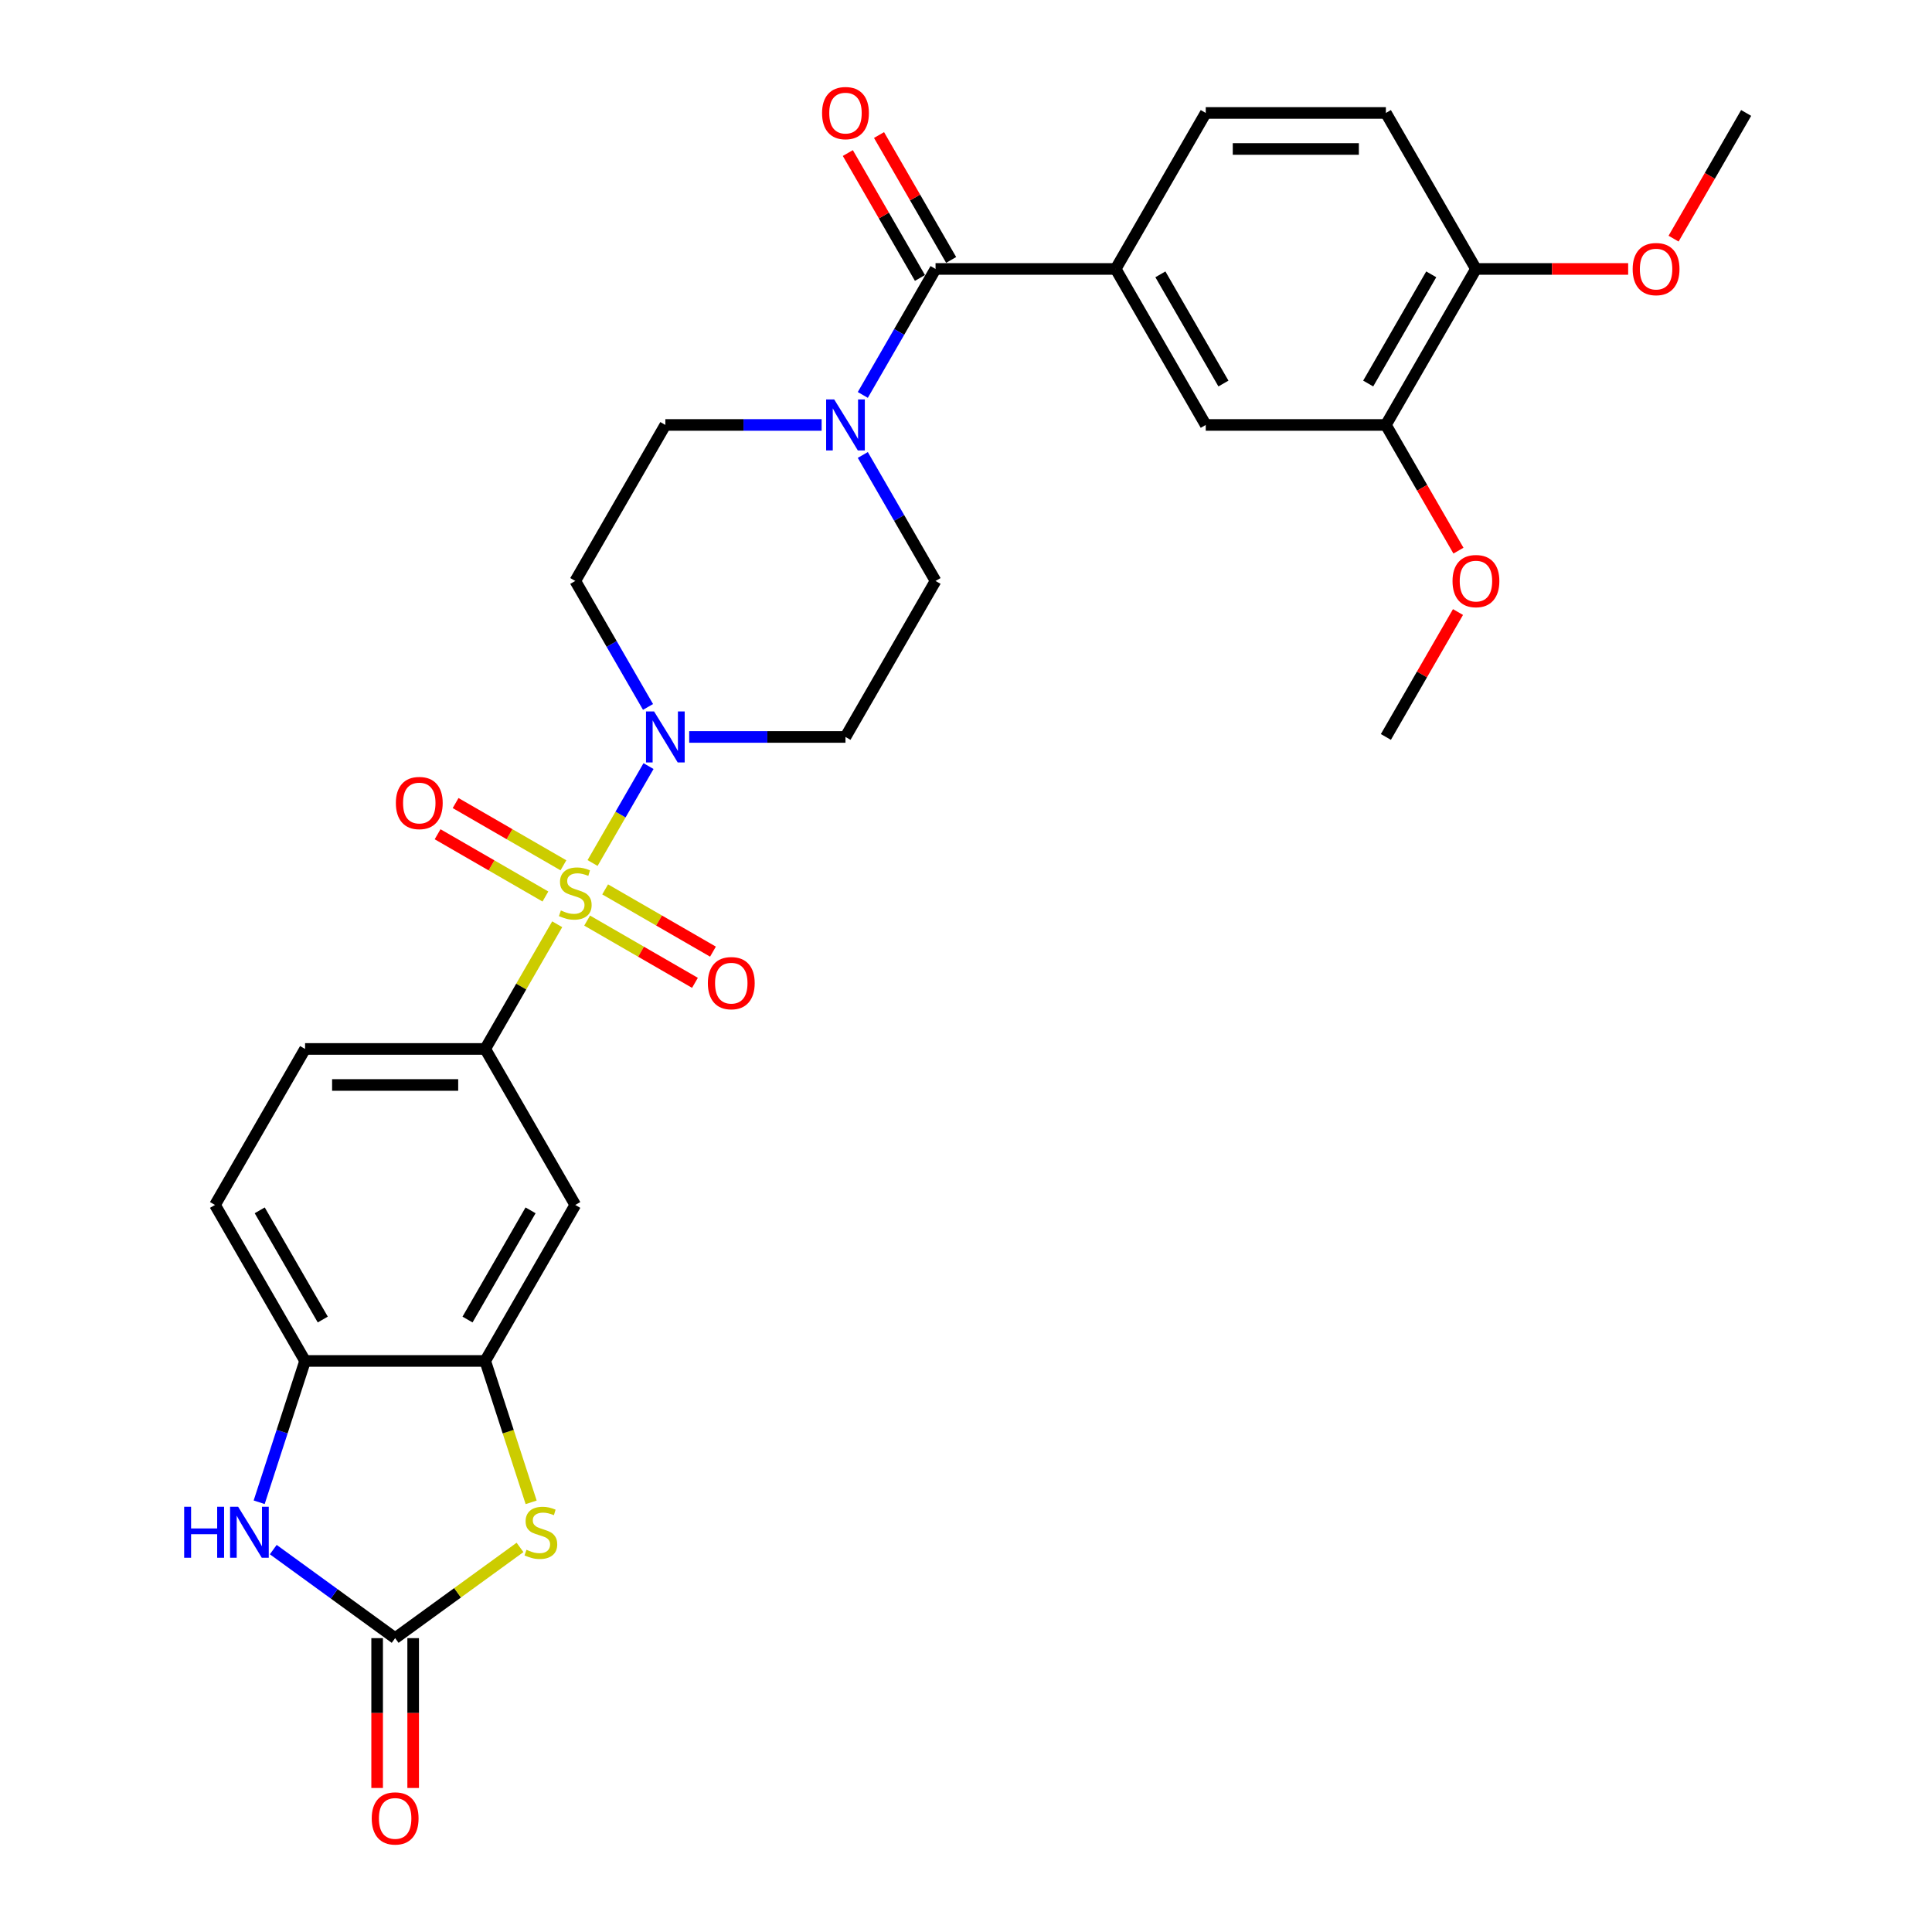 <?xml version='1.0' encoding='iso-8859-1'?>
<svg version='1.1' baseProfile='full'
              xmlns='http://www.w3.org/2000/svg'
                      xmlns:rdkit='http://www.rdkit.org/xml'
                      xmlns:xlink='http://www.w3.org/1999/xlink'
                  xml:space='preserve'
width='1000px' height='1000px' viewBox='0 0 1000 1000'>
<!-- END OF HEADER -->
<rect style='opacity:1.0;fill:#FFFFFF;stroke:none' width='1000' height='1000' x='0' y='0'> </rect>
<path class='bond-0' d='M 306.711,446.693 L 321.192,421.611' style='fill:none;fill-rule:evenodd;stroke:#CCCC00;stroke-width:6px;stroke-linecap:butt;stroke-linejoin:miter;stroke-opacity:1' />
<path class='bond-0' d='M 321.192,421.611 L 335.673,396.529' style='fill:none;fill-rule:evenodd;stroke:#0000FF;stroke-width:6px;stroke-linecap:butt;stroke-linejoin:miter;stroke-opacity:1' />
<path class='bond-3' d='M 288.408,478.393 L 269.777,510.664' style='fill:none;fill-rule:evenodd;stroke:#CCCC00;stroke-width:6px;stroke-linecap:butt;stroke-linejoin:miter;stroke-opacity:1' />
<path class='bond-3' d='M 269.777,510.664 L 251.146,542.934' style='fill:none;fill-rule:evenodd;stroke:#000000;stroke-width:6px;stroke-linecap:butt;stroke-linejoin:miter;stroke-opacity:1' />
<path class='bond-11' d='M 303.899,476.497 L 331.803,492.608' style='fill:none;fill-rule:evenodd;stroke:#CCCC00;stroke-width:6px;stroke-linecap:butt;stroke-linejoin:miter;stroke-opacity:1' />
<path class='bond-11' d='M 331.803,492.608 L 359.708,508.718' style='fill:none;fill-rule:evenodd;stroke:#FF0000;stroke-width:6px;stroke-linecap:butt;stroke-linejoin:miter;stroke-opacity:1' />
<path class='bond-11' d='M 313.223,460.348 L 341.127,476.458' style='fill:none;fill-rule:evenodd;stroke:#CCCC00;stroke-width:6px;stroke-linecap:butt;stroke-linejoin:miter;stroke-opacity:1' />
<path class='bond-11' d='M 341.127,476.458 L 369.031,492.569' style='fill:none;fill-rule:evenodd;stroke:#FF0000;stroke-width:6px;stroke-linecap:butt;stroke-linejoin:miter;stroke-opacity:1' />
<path class='bond-12' d='M 291.629,447.881 L 263.725,431.77' style='fill:none;fill-rule:evenodd;stroke:#CCCC00;stroke-width:6px;stroke-linecap:butt;stroke-linejoin:miter;stroke-opacity:1' />
<path class='bond-12' d='M 263.725,431.77 L 235.821,415.66' style='fill:none;fill-rule:evenodd;stroke:#FF0000;stroke-width:6px;stroke-linecap:butt;stroke-linejoin:miter;stroke-opacity:1' />
<path class='bond-12' d='M 282.306,464.03 L 254.401,447.919' style='fill:none;fill-rule:evenodd;stroke:#CCCC00;stroke-width:6px;stroke-linecap:butt;stroke-linejoin:miter;stroke-opacity:1' />
<path class='bond-12' d='M 254.401,447.919 L 226.497,431.809' style='fill:none;fill-rule:evenodd;stroke:#FF0000;stroke-width:6px;stroke-linecap:butt;stroke-linejoin:miter;stroke-opacity:1' />
<path class='bond-13' d='M 356.727,381.444 L 397.173,381.444' style='fill:none;fill-rule:evenodd;stroke:#0000FF;stroke-width:6px;stroke-linecap:butt;stroke-linejoin:miter;stroke-opacity:1' />
<path class='bond-13' d='M 397.173,381.444 L 437.619,381.444' style='fill:none;fill-rule:evenodd;stroke:#000000;stroke-width:6px;stroke-linecap:butt;stroke-linejoin:miter;stroke-opacity:1' />
<path class='bond-14' d='M 335.414,365.91 L 316.589,333.304' style='fill:none;fill-rule:evenodd;stroke:#0000FF;stroke-width:6px;stroke-linecap:butt;stroke-linejoin:miter;stroke-opacity:1' />
<path class='bond-14' d='M 316.589,333.304 L 297.764,300.698' style='fill:none;fill-rule:evenodd;stroke:#000000;stroke-width:6px;stroke-linecap:butt;stroke-linejoin:miter;stroke-opacity:1' />
<path class='bond-1' d='M 204.527,847.902 L 236.844,824.422' style='fill:none;fill-rule:evenodd;stroke:#000000;stroke-width:6px;stroke-linecap:butt;stroke-linejoin:miter;stroke-opacity:1' />
<path class='bond-1' d='M 236.844,824.422 L 269.161,800.943' style='fill:none;fill-rule:evenodd;stroke:#CCCC00;stroke-width:6px;stroke-linecap:butt;stroke-linejoin:miter;stroke-opacity:1' />
<path class='bond-19' d='M 195.204,847.902 L 195.204,886.679' style='fill:none;fill-rule:evenodd;stroke:#000000;stroke-width:6px;stroke-linecap:butt;stroke-linejoin:miter;stroke-opacity:1' />
<path class='bond-19' d='M 195.204,886.679 L 195.204,925.456' style='fill:none;fill-rule:evenodd;stroke:#FF0000;stroke-width:6px;stroke-linecap:butt;stroke-linejoin:miter;stroke-opacity:1' />
<path class='bond-19' d='M 213.851,847.902 L 213.851,886.679' style='fill:none;fill-rule:evenodd;stroke:#000000;stroke-width:6px;stroke-linecap:butt;stroke-linejoin:miter;stroke-opacity:1' />
<path class='bond-19' d='M 213.851,886.679 L 213.851,925.456' style='fill:none;fill-rule:evenodd;stroke:#FF0000;stroke-width:6px;stroke-linecap:butt;stroke-linejoin:miter;stroke-opacity:1' />
<path class='bond-32' d='M 204.527,847.902 L 172.985,824.984' style='fill:none;fill-rule:evenodd;stroke:#000000;stroke-width:6px;stroke-linecap:butt;stroke-linejoin:miter;stroke-opacity:1' />
<path class='bond-32' d='M 172.985,824.984 L 141.442,802.067' style='fill:none;fill-rule:evenodd;stroke:#0000FF;stroke-width:6px;stroke-linecap:butt;stroke-linejoin:miter;stroke-opacity:1' />
<path class='bond-2' d='M 274.923,777.602 L 263.034,741.014' style='fill:none;fill-rule:evenodd;stroke:#CCCC00;stroke-width:6px;stroke-linecap:butt;stroke-linejoin:miter;stroke-opacity:1' />
<path class='bond-2' d='M 263.034,741.014 L 251.146,704.425' style='fill:none;fill-rule:evenodd;stroke:#000000;stroke-width:6px;stroke-linecap:butt;stroke-linejoin:miter;stroke-opacity:1' />
<path class='bond-9' d='M 251.146,542.934 L 297.764,623.68' style='fill:none;fill-rule:evenodd;stroke:#000000;stroke-width:6px;stroke-linecap:butt;stroke-linejoin:miter;stroke-opacity:1' />
<path class='bond-22' d='M 251.146,542.934 L 157.909,542.934' style='fill:none;fill-rule:evenodd;stroke:#000000;stroke-width:6px;stroke-linecap:butt;stroke-linejoin:miter;stroke-opacity:1' />
<path class='bond-22' d='M 237.16,561.582 L 171.895,561.582' style='fill:none;fill-rule:evenodd;stroke:#000000;stroke-width:6px;stroke-linecap:butt;stroke-linejoin:miter;stroke-opacity:1' />
<path class='bond-4' d='M 484.238,139.207 L 465.413,171.813' style='fill:none;fill-rule:evenodd;stroke:#000000;stroke-width:6px;stroke-linecap:butt;stroke-linejoin:miter;stroke-opacity:1' />
<path class='bond-4' d='M 465.413,171.813 L 446.587,204.42' style='fill:none;fill-rule:evenodd;stroke:#0000FF;stroke-width:6px;stroke-linecap:butt;stroke-linejoin:miter;stroke-opacity:1' />
<path class='bond-8' d='M 484.238,139.207 L 577.474,139.207' style='fill:none;fill-rule:evenodd;stroke:#000000;stroke-width:6px;stroke-linecap:butt;stroke-linejoin:miter;stroke-opacity:1' />
<path class='bond-20' d='M 492.312,134.546 L 473.649,102.219' style='fill:none;fill-rule:evenodd;stroke:#000000;stroke-width:6px;stroke-linecap:butt;stroke-linejoin:miter;stroke-opacity:1' />
<path class='bond-20' d='M 473.649,102.219 L 454.985,69.893' style='fill:none;fill-rule:evenodd;stroke:#FF0000;stroke-width:6px;stroke-linecap:butt;stroke-linejoin:miter;stroke-opacity:1' />
<path class='bond-20' d='M 476.163,143.869 L 457.499,111.543' style='fill:none;fill-rule:evenodd;stroke:#000000;stroke-width:6px;stroke-linecap:butt;stroke-linejoin:miter;stroke-opacity:1' />
<path class='bond-20' d='M 457.499,111.543 L 438.836,79.216' style='fill:none;fill-rule:evenodd;stroke:#FF0000;stroke-width:6px;stroke-linecap:butt;stroke-linejoin:miter;stroke-opacity:1' />
<path class='bond-5' d='M 134.144,777.565 L 146.027,740.995' style='fill:none;fill-rule:evenodd;stroke:#0000FF;stroke-width:6px;stroke-linecap:butt;stroke-linejoin:miter;stroke-opacity:1' />
<path class='bond-5' d='M 146.027,740.995 L 157.909,704.425' style='fill:none;fill-rule:evenodd;stroke:#000000;stroke-width:6px;stroke-linecap:butt;stroke-linejoin:miter;stroke-opacity:1' />
<path class='bond-6' d='M 425.275,219.953 L 384.829,219.953' style='fill:none;fill-rule:evenodd;stroke:#0000FF;stroke-width:6px;stroke-linecap:butt;stroke-linejoin:miter;stroke-opacity:1' />
<path class='bond-6' d='M 384.829,219.953 L 344.383,219.953' style='fill:none;fill-rule:evenodd;stroke:#000000;stroke-width:6px;stroke-linecap:butt;stroke-linejoin:miter;stroke-opacity:1' />
<path class='bond-30' d='M 446.587,235.486 L 465.413,268.092' style='fill:none;fill-rule:evenodd;stroke:#0000FF;stroke-width:6px;stroke-linecap:butt;stroke-linejoin:miter;stroke-opacity:1' />
<path class='bond-30' d='M 465.413,268.092 L 484.238,300.698' style='fill:none;fill-rule:evenodd;stroke:#000000;stroke-width:6px;stroke-linecap:butt;stroke-linejoin:miter;stroke-opacity:1' />
<path class='bond-7' d='M 251.146,704.425 L 297.764,623.68' style='fill:none;fill-rule:evenodd;stroke:#000000;stroke-width:6px;stroke-linecap:butt;stroke-linejoin:miter;stroke-opacity:1' />
<path class='bond-7' d='M 241.989,682.99 L 274.622,626.468' style='fill:none;fill-rule:evenodd;stroke:#000000;stroke-width:6px;stroke-linecap:butt;stroke-linejoin:miter;stroke-opacity:1' />
<path class='bond-31' d='M 251.146,704.425 L 157.909,704.425' style='fill:none;fill-rule:evenodd;stroke:#000000;stroke-width:6px;stroke-linecap:butt;stroke-linejoin:miter;stroke-opacity:1' />
<path class='bond-15' d='M 577.474,139.207 L 624.093,219.953' style='fill:none;fill-rule:evenodd;stroke:#000000;stroke-width:6px;stroke-linecap:butt;stroke-linejoin:miter;stroke-opacity:1' />
<path class='bond-15' d='M 600.616,141.996 L 633.249,198.517' style='fill:none;fill-rule:evenodd;stroke:#000000;stroke-width:6px;stroke-linecap:butt;stroke-linejoin:miter;stroke-opacity:1' />
<path class='bond-23' d='M 577.474,139.207 L 624.093,58.462' style='fill:none;fill-rule:evenodd;stroke:#000000;stroke-width:6px;stroke-linecap:butt;stroke-linejoin:miter;stroke-opacity:1' />
<path class='bond-10' d='M 157.909,704.425 L 111.291,623.68' style='fill:none;fill-rule:evenodd;stroke:#000000;stroke-width:6px;stroke-linecap:butt;stroke-linejoin:miter;stroke-opacity:1' />
<path class='bond-10' d='M 167.065,682.99 L 134.433,626.468' style='fill:none;fill-rule:evenodd;stroke:#000000;stroke-width:6px;stroke-linecap:butt;stroke-linejoin:miter;stroke-opacity:1' />
<path class='bond-18' d='M 437.619,381.444 L 484.238,300.698' style='fill:none;fill-rule:evenodd;stroke:#000000;stroke-width:6px;stroke-linecap:butt;stroke-linejoin:miter;stroke-opacity:1' />
<path class='bond-17' d='M 297.764,300.698 L 344.383,219.953' style='fill:none;fill-rule:evenodd;stroke:#000000;stroke-width:6px;stroke-linecap:butt;stroke-linejoin:miter;stroke-opacity:1' />
<path class='bond-16' d='M 624.093,219.953 L 717.329,219.953' style='fill:none;fill-rule:evenodd;stroke:#000000;stroke-width:6px;stroke-linecap:butt;stroke-linejoin:miter;stroke-opacity:1' />
<path class='bond-26' d='M 717.329,219.953 L 736.111,252.484' style='fill:none;fill-rule:evenodd;stroke:#000000;stroke-width:6px;stroke-linecap:butt;stroke-linejoin:miter;stroke-opacity:1' />
<path class='bond-26' d='M 736.111,252.484 L 754.894,285.016' style='fill:none;fill-rule:evenodd;stroke:#FF0000;stroke-width:6px;stroke-linecap:butt;stroke-linejoin:miter;stroke-opacity:1' />
<path class='bond-33' d='M 717.329,219.953 L 763.948,139.207' style='fill:none;fill-rule:evenodd;stroke:#000000;stroke-width:6px;stroke-linecap:butt;stroke-linejoin:miter;stroke-opacity:1' />
<path class='bond-33' d='M 708.173,198.517 L 740.806,141.996' style='fill:none;fill-rule:evenodd;stroke:#000000;stroke-width:6px;stroke-linecap:butt;stroke-linejoin:miter;stroke-opacity:1' />
<path class='bond-21' d='M 763.948,139.207 L 717.329,58.462' style='fill:none;fill-rule:evenodd;stroke:#000000;stroke-width:6px;stroke-linecap:butt;stroke-linejoin:miter;stroke-opacity:1' />
<path class='bond-27' d='M 763.948,139.207 L 803.34,139.207' style='fill:none;fill-rule:evenodd;stroke:#000000;stroke-width:6px;stroke-linecap:butt;stroke-linejoin:miter;stroke-opacity:1' />
<path class='bond-27' d='M 803.34,139.207 L 842.733,139.207' style='fill:none;fill-rule:evenodd;stroke:#FF0000;stroke-width:6px;stroke-linecap:butt;stroke-linejoin:miter;stroke-opacity:1' />
<path class='bond-24' d='M 157.909,542.934 L 111.291,623.68' style='fill:none;fill-rule:evenodd;stroke:#000000;stroke-width:6px;stroke-linecap:butt;stroke-linejoin:miter;stroke-opacity:1' />
<path class='bond-25' d='M 624.093,58.462 L 717.329,58.462' style='fill:none;fill-rule:evenodd;stroke:#000000;stroke-width:6px;stroke-linecap:butt;stroke-linejoin:miter;stroke-opacity:1' />
<path class='bond-25' d='M 638.078,77.109 L 703.344,77.109' style='fill:none;fill-rule:evenodd;stroke:#000000;stroke-width:6px;stroke-linecap:butt;stroke-linejoin:miter;stroke-opacity:1' />
<path class='bond-28' d='M 754.657,316.791 L 735.993,349.117' style='fill:none;fill-rule:evenodd;stroke:#FF0000;stroke-width:6px;stroke-linecap:butt;stroke-linejoin:miter;stroke-opacity:1' />
<path class='bond-28' d='M 735.993,349.117 L 717.329,381.444' style='fill:none;fill-rule:evenodd;stroke:#000000;stroke-width:6px;stroke-linecap:butt;stroke-linejoin:miter;stroke-opacity:1' />
<path class='bond-29' d='M 866.239,123.525 L 885.021,90.993' style='fill:none;fill-rule:evenodd;stroke:#FF0000;stroke-width:6px;stroke-linecap:butt;stroke-linejoin:miter;stroke-opacity:1' />
<path class='bond-29' d='M 885.021,90.993 L 903.803,58.462' style='fill:none;fill-rule:evenodd;stroke:#000000;stroke-width:6px;stroke-linecap:butt;stroke-linejoin:miter;stroke-opacity:1' />
<path  class='atom-0' d='M 290.305 471.252
Q 290.604 471.363, 291.834 471.886
Q 293.065 472.408, 294.408 472.743
Q 295.788 473.042, 297.13 473.042
Q 299.629 473.042, 301.083 471.848
Q 302.538 470.617, 302.538 468.492
Q 302.538 467.037, 301.792 466.142
Q 301.083 465.247, 299.965 464.762
Q 298.846 464.277, 296.981 463.718
Q 294.631 463.009, 293.214 462.338
Q 291.834 461.667, 290.827 460.25
Q 289.858 458.832, 289.858 456.446
Q 289.858 453.126, 292.095 451.075
Q 294.37 449.024, 298.846 449.024
Q 301.904 449.024, 305.372 450.478
L 304.515 453.35
Q 301.344 452.045, 298.958 452.045
Q 296.384 452.045, 294.967 453.126
Q 293.55 454.171, 293.587 455.998
Q 293.587 457.415, 294.296 458.273
Q 295.042 459.131, 296.086 459.616
Q 297.167 460.1, 298.958 460.66
Q 301.344 461.406, 302.762 462.152
Q 304.179 462.897, 305.186 464.427
Q 306.23 465.918, 306.23 468.492
Q 306.23 472.147, 303.769 474.123
Q 301.344 476.063, 297.279 476.063
Q 294.93 476.063, 293.14 475.54
Q 291.387 475.056, 289.298 474.198
L 290.305 471.252
' fill='#CCCC00'/>
<path  class='atom-1' d='M 338.546 368.241
L 347.198 382.227
Q 348.056 383.607, 349.436 386.105
Q 350.816 388.604, 350.89 388.753
L 350.89 368.241
L 354.396 368.241
L 354.396 394.646
L 350.779 394.646
L 341.492 379.355
Q 340.411 377.565, 339.255 375.514
Q 338.136 373.462, 337.8 372.828
L 337.8 394.646
L 334.369 394.646
L 334.369 368.241
L 338.546 368.241
' fill='#0000FF'/>
<path  class='atom-3' d='M 272.499 802.161
Q 272.797 802.273, 274.028 802.795
Q 275.258 803.317, 276.601 803.653
Q 277.981 803.951, 279.324 803.951
Q 281.822 803.951, 283.277 802.758
Q 284.731 801.527, 284.731 799.401
Q 284.731 797.947, 283.985 797.052
Q 283.277 796.157, 282.158 795.672
Q 281.039 795.187, 279.174 794.627
Q 276.825 793.919, 275.408 793.248
Q 274.028 792.576, 273.021 791.159
Q 272.051 789.742, 272.051 787.355
Q 272.051 784.036, 274.289 781.985
Q 276.564 779.933, 281.039 779.933
Q 284.097 779.933, 287.566 781.388
L 286.708 784.26
Q 283.538 782.954, 281.151 782.954
Q 278.578 782.954, 277.16 784.036
Q 275.743 785.08, 275.781 786.907
Q 275.781 788.325, 276.489 789.182
Q 277.235 790.04, 278.279 790.525
Q 279.361 791.01, 281.151 791.569
Q 283.538 792.315, 284.955 793.061
Q 286.372 793.807, 287.379 795.336
Q 288.423 796.828, 288.423 799.401
Q 288.423 803.056, 285.962 805.033
Q 283.538 806.972, 279.473 806.972
Q 277.123 806.972, 275.333 806.45
Q 273.58 805.965, 271.492 805.107
L 272.499 802.161
' fill='#CCCC00'/>
<path  class='atom-6' d='M 95.327 779.896
L 98.907 779.896
L 98.907 791.122
L 112.408 791.122
L 112.408 779.896
L 115.988 779.896
L 115.988 806.301
L 112.408 806.301
L 112.408 794.105
L 98.907 794.105
L 98.907 806.301
L 95.327 806.301
L 95.327 779.896
' fill='#0000FF'/>
<path  class='atom-6' d='M 123.261 779.896
L 131.913 793.882
Q 132.771 795.261, 134.151 797.76
Q 135.531 800.259, 135.605 800.408
L 135.605 779.896
L 139.111 779.896
L 139.111 806.301
L 135.493 806.301
L 126.207 791.01
Q 125.125 789.22, 123.969 787.169
Q 122.851 785.117, 122.515 784.483
L 122.515 806.301
L 119.084 806.301
L 119.084 779.896
L 123.261 779.896
' fill='#0000FF'/>
<path  class='atom-7' d='M 431.783 206.75
L 440.435 220.736
Q 441.293 222.116, 442.673 224.615
Q 444.053 227.113, 444.127 227.263
L 444.127 206.75
L 447.633 206.75
L 447.633 233.155
L 444.015 233.155
L 434.729 217.864
Q 433.647 216.074, 432.491 214.023
Q 431.372 211.972, 431.037 211.338
L 431.037 233.155
L 427.606 233.155
L 427.606 206.75
L 431.783 206.75
' fill='#0000FF'/>
<path  class='atom-12' d='M 366.389 508.882
Q 366.389 502.542, 369.522 498.999
Q 372.654 495.456, 378.51 495.456
Q 384.365 495.456, 387.498 498.999
Q 390.63 502.542, 390.63 508.882
Q 390.63 515.297, 387.46 518.951
Q 384.29 522.569, 378.51 522.569
Q 372.692 522.569, 369.522 518.951
Q 366.389 515.334, 366.389 508.882
M 378.51 519.585
Q 382.537 519.585, 384.7 516.9
Q 386.901 514.178, 386.901 508.882
Q 386.901 503.698, 384.7 501.087
Q 382.537 498.439, 378.51 498.439
Q 374.482 498.439, 372.281 501.05
Q 370.118 503.661, 370.118 508.882
Q 370.118 514.215, 372.281 516.9
Q 374.482 519.585, 378.51 519.585
' fill='#FF0000'/>
<path  class='atom-13' d='M 204.898 415.645
Q 204.898 409.305, 208.031 405.762
Q 211.164 402.219, 217.019 402.219
Q 222.874 402.219, 226.007 405.762
Q 229.14 409.305, 229.14 415.645
Q 229.14 422.06, 225.97 425.715
Q 222.799 429.332, 217.019 429.332
Q 211.201 429.332, 208.031 425.715
Q 204.898 422.097, 204.898 415.645
M 217.019 426.349
Q 221.047 426.349, 223.21 423.663
Q 225.41 420.941, 225.41 415.645
Q 225.41 410.461, 223.21 407.851
Q 221.047 405.203, 217.019 405.203
Q 212.991 405.203, 210.791 407.813
Q 208.628 410.424, 208.628 415.645
Q 208.628 420.978, 210.791 423.663
Q 212.991 426.349, 217.019 426.349
' fill='#FF0000'/>
<path  class='atom-20' d='M 192.407 941.213
Q 192.407 934.873, 195.539 931.33
Q 198.672 927.787, 204.527 927.787
Q 210.383 927.787, 213.515 931.33
Q 216.648 934.873, 216.648 941.213
Q 216.648 947.628, 213.478 951.282
Q 210.308 954.9, 204.527 954.9
Q 198.709 954.9, 195.539 951.282
Q 192.407 947.665, 192.407 941.213
M 204.527 951.916
Q 208.555 951.916, 210.718 949.231
Q 212.919 946.509, 212.919 941.213
Q 212.919 936.029, 210.718 933.418
Q 208.555 930.77, 204.527 930.77
Q 200.5 930.77, 198.299 933.381
Q 196.136 935.992, 196.136 941.213
Q 196.136 946.546, 198.299 949.231
Q 200.5 951.916, 204.527 951.916
' fill='#FF0000'/>
<path  class='atom-21' d='M 425.498 58.537
Q 425.498 52.197, 428.631 48.654
Q 431.764 45.111, 437.619 45.111
Q 443.475 45.111, 446.607 48.654
Q 449.74 52.197, 449.74 58.537
Q 449.74 64.951, 446.57 68.606
Q 443.4 72.224, 437.619 72.224
Q 431.801 72.224, 428.631 68.606
Q 425.498 64.989, 425.498 58.537
M 437.619 69.24
Q 441.647 69.24, 443.81 66.555
Q 446.011 63.833, 446.011 58.537
Q 446.011 53.353, 443.81 50.742
Q 441.647 48.094, 437.619 48.094
Q 433.591 48.094, 431.391 50.705
Q 429.228 53.315, 429.228 58.537
Q 429.228 63.87, 431.391 66.555
Q 433.591 69.24, 437.619 69.24
' fill='#FF0000'/>
<path  class='atom-27' d='M 751.827 300.773
Q 751.827 294.433, 754.96 290.89
Q 758.093 287.347, 763.948 287.347
Q 769.803 287.347, 772.936 290.89
Q 776.069 294.433, 776.069 300.773
Q 776.069 307.187, 772.899 310.842
Q 769.728 314.46, 763.948 314.46
Q 758.13 314.46, 754.96 310.842
Q 751.827 307.225, 751.827 300.773
M 763.948 311.476
Q 767.976 311.476, 770.139 308.791
Q 772.339 306.069, 772.339 300.773
Q 772.339 295.589, 770.139 292.978
Q 767.976 290.33, 763.948 290.33
Q 759.92 290.33, 757.72 292.941
Q 755.556 295.551, 755.556 300.773
Q 755.556 306.106, 757.72 308.791
Q 759.92 311.476, 763.948 311.476
' fill='#FF0000'/>
<path  class='atom-28' d='M 845.064 139.282
Q 845.064 132.942, 848.196 129.399
Q 851.329 125.856, 857.185 125.856
Q 863.04 125.856, 866.173 129.399
Q 869.305 132.942, 869.305 139.282
Q 869.305 145.697, 866.135 149.352
Q 862.965 152.969, 857.185 152.969
Q 851.367 152.969, 848.196 149.352
Q 845.064 145.734, 845.064 139.282
M 857.185 149.986
Q 861.212 149.986, 863.375 147.3
Q 865.576 144.578, 865.576 139.282
Q 865.576 134.098, 863.375 131.487
Q 861.212 128.839, 857.185 128.839
Q 853.157 128.839, 850.956 131.45
Q 848.793 134.061, 848.793 139.282
Q 848.793 144.615, 850.956 147.3
Q 853.157 149.986, 857.185 149.986
' fill='#FF0000'/>
</svg>
